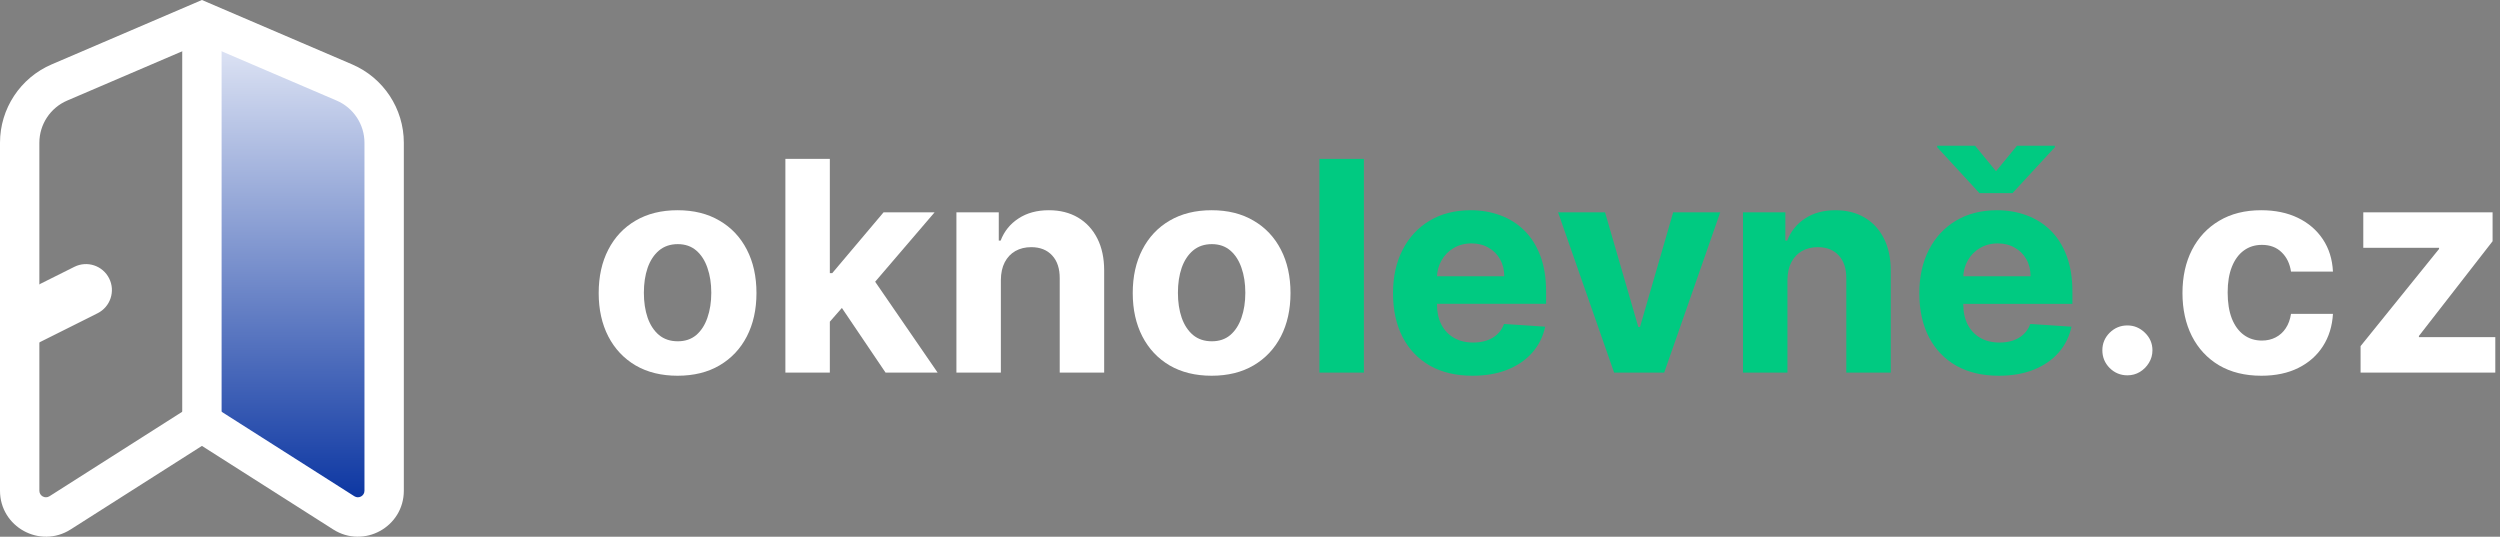 <svg width="177" height="38" viewBox="0 0 177 38" fill="none" xmlns="http://www.w3.org/2000/svg">
<rect x="0" y="0" width="177" height="38" fill="#808080" stroke="none"/>
<g id="Group 109">
<g id="Group 108">
<g id="Group 107">
<path id="Vector 397" d="M27.197 36.955L14.295 28.4V0.596L26.276 7.934L27.197 36.955Z" fill="url(#paint0_linear_8985_4900)"/>
<path id="Vector 395 (Stroke)" fill-rule="evenodd" clip-rule="evenodd" d="M14.296 0L24.931 4.558C27.151 5.51 28.591 7.693 28.591 10.109V34.743C28.591 37.309 25.758 38.864 23.593 37.486L14.296 31.57L4.998 37.486C2.833 38.864 0 37.309 0 34.743V10.109C0 7.693 1.44 5.51 3.66 4.558L14.296 0ZM14.296 3.033L4.758 7.12C3.563 7.632 2.787 8.808 2.787 10.109V34.743C2.787 35.109 3.192 35.331 3.501 35.135L14.296 28.266L25.09 35.135C25.399 35.331 25.804 35.109 25.804 34.743V10.109C25.804 8.808 25.028 7.632 23.833 7.12L14.296 3.033Z" fill="white"/>
<path id="Vector 396 (Stroke)" fill-rule="evenodd" clip-rule="evenodd" d="M15.689 1.769L15.689 29.918L12.902 29.918L12.902 1.769L15.689 1.769Z" fill="white"/>
</g>
<path id="Vector 398" d="M6.907 22.179C7.815 21.725 8.183 20.621 7.729 19.713C7.275 18.805 6.172 18.438 5.264 18.892L6.907 22.179ZM2.216 24.525L6.907 22.179L5.264 18.892L0.572 21.237L2.216 24.525Z" fill="white"/>
</g>
<g id="oknolevn&#196;&#155;.cz">
<path id="Vector" d="M167.129 26.381V24.504L172.685 17.625V17.544H167.321V15.032H176.475V17.079L171.259 23.787V23.869H176.667V26.381H167.129Z" fill="white"/>
<path id="Vector_2" d="M160.105 26.602C158.942 26.602 157.943 26.355 157.105 25.863C156.273 25.365 155.633 24.676 155.184 23.794C154.741 22.912 154.519 21.898 154.519 20.75C154.519 19.588 154.744 18.568 155.192 17.691C155.645 16.81 156.288 16.122 157.12 15.63C157.952 15.133 158.942 14.884 160.09 14.884C161.08 14.884 161.947 15.064 162.691 15.423C163.434 15.783 164.023 16.288 164.457 16.938C164.89 17.588 165.129 18.351 165.173 19.228H162.203C162.119 18.662 161.898 18.206 161.538 17.861C161.184 17.512 160.718 17.337 160.142 17.337C159.654 17.337 159.228 17.47 158.864 17.736C158.504 17.997 158.223 18.378 158.021 18.881C157.819 19.383 157.718 19.991 157.718 20.706C157.718 21.43 157.817 22.045 158.014 22.553C158.216 23.06 158.499 23.447 158.864 23.713C159.228 23.979 159.654 24.112 160.142 24.112C160.501 24.112 160.824 24.038 161.11 23.89C161.4 23.742 161.639 23.528 161.826 23.247C162.018 22.962 162.144 22.619 162.203 22.22H165.173C165.124 23.087 164.887 23.851 164.464 24.511C164.045 25.166 163.467 25.678 162.728 26.047C161.989 26.417 161.115 26.602 160.105 26.602Z" fill="white"/>
<path id="Vector_3" d="M150.62 26.573C150.132 26.573 149.714 26.4 149.364 26.055C149.019 25.706 148.847 25.287 148.847 24.799C148.847 24.317 149.019 23.903 149.364 23.558C149.714 23.213 150.132 23.041 150.62 23.041C151.093 23.041 151.507 23.213 151.861 23.558C152.216 23.903 152.393 24.317 152.393 24.799C152.393 25.125 152.309 25.422 152.142 25.693C151.979 25.959 151.765 26.174 151.499 26.336C151.233 26.494 150.94 26.573 150.62 26.573Z" fill="white"/>
<path id="Vector_4" d="M141.517 26.602C140.35 26.602 139.345 26.366 138.503 25.893C137.666 25.415 137.021 24.74 136.567 23.868C136.114 22.992 135.888 21.955 135.888 20.758C135.888 19.59 136.114 18.566 136.567 17.684C137.021 16.803 137.658 16.116 138.481 15.623C139.308 15.13 140.279 14.884 141.392 14.884C142.141 14.884 142.838 15.005 143.483 15.246C144.133 15.483 144.699 15.84 145.182 16.318C145.67 16.795 146.049 17.396 146.32 18.12C146.591 18.839 146.726 19.682 146.726 20.647V21.512H137.144V19.561H143.764C143.764 19.108 143.665 18.706 143.468 18.357C143.271 18.007 142.998 17.734 142.648 17.537C142.303 17.335 141.902 17.234 141.444 17.234C140.966 17.234 140.542 17.345 140.173 17.566C139.808 17.783 139.523 18.076 139.316 18.445C139.109 18.81 139.003 19.216 138.998 19.664V21.519C138.998 22.08 139.102 22.566 139.308 22.974C139.52 23.383 139.818 23.698 140.202 23.92C140.587 24.142 141.042 24.253 141.569 24.253C141.919 24.253 142.239 24.203 142.53 24.105C142.82 24.006 143.069 23.858 143.276 23.661C143.483 23.464 143.64 23.223 143.749 22.937L146.66 23.13C146.512 23.829 146.209 24.44 145.751 24.962C145.298 25.479 144.712 25.883 143.993 26.173C143.278 26.459 142.453 26.602 141.517 26.602ZM139.833 10.318L141.318 12.121L142.803 10.318H145.485V10.422L142.485 13.673H140.143L137.151 10.422V10.318H139.833Z" fill="#00CA81"/>
<path id="Vector_5" d="M126.551 19.819V26.38H123.404V15.032H126.403V17.034H126.536C126.788 16.374 127.209 15.852 127.8 15.467C128.391 15.078 129.107 14.884 129.95 14.884C130.738 14.884 131.425 15.056 132.011 15.401C132.597 15.746 133.053 16.238 133.378 16.879C133.703 17.514 133.865 18.273 133.865 19.154V26.38H130.718V19.716C130.723 19.021 130.546 18.479 130.186 18.09C129.827 17.696 129.332 17.499 128.701 17.499C128.278 17.499 127.903 17.59 127.578 17.773C127.258 17.955 127.007 18.221 126.825 18.57C126.647 18.915 126.556 19.331 126.551 19.819Z" fill="#00CA81"/>
<path id="Vector_6" d="M121.793 15.032L117.825 26.381H114.279L110.311 15.032H113.636L115.993 23.152H116.111L118.461 15.032H121.793Z" fill="#00CA81"/>
<path id="Vector_7" d="M104.255 26.602C103.088 26.602 102.083 26.365 101.241 25.892C100.404 25.414 99.758 24.74 99.305 23.868C98.852 22.991 98.626 21.954 98.626 20.757C98.626 19.59 98.852 18.566 99.305 17.684C99.758 16.802 100.396 16.115 101.219 15.623C102.046 15.13 103.017 14.884 104.13 14.884C104.878 14.884 105.575 15.005 106.221 15.246C106.871 15.482 107.437 15.839 107.92 16.317C108.408 16.795 108.787 17.396 109.058 18.12C109.329 18.839 109.464 19.681 109.464 20.647V21.511H99.882V19.561H106.501C106.501 19.107 106.403 18.706 106.206 18.356C106.009 18.006 105.736 17.733 105.386 17.536C105.041 17.334 104.64 17.233 104.182 17.233C103.704 17.233 103.28 17.344 102.911 17.566C102.546 17.782 102.261 18.076 102.054 18.445C101.847 18.809 101.741 19.216 101.736 19.664V21.518C101.736 22.08 101.839 22.565 102.046 22.974C102.258 23.383 102.556 23.698 102.94 23.919C103.324 24.141 103.78 24.252 104.307 24.252C104.657 24.252 104.977 24.203 105.268 24.104C105.558 24.006 105.807 23.858 106.014 23.661C106.221 23.464 106.378 23.223 106.487 22.937L109.398 23.129C109.25 23.828 108.947 24.439 108.489 24.961C108.036 25.479 107.45 25.882 106.73 26.173C106.016 26.459 105.191 26.602 104.255 26.602Z" fill="#00CA81"/>
<path id="Vector_8" d="M96.563 11.249V26.38H93.415V11.249H96.563Z" fill="#00CA81"/>
<path id="Vector_9" d="M85.783 26.602C84.635 26.602 83.643 26.358 82.805 25.87C81.973 25.378 81.33 24.693 80.877 23.816C80.424 22.934 80.198 21.912 80.198 20.75C80.198 19.578 80.424 18.553 80.877 17.677C81.33 16.795 81.973 16.11 82.805 15.623C83.643 15.13 84.635 14.884 85.783 14.884C86.931 14.884 87.921 15.13 88.753 15.623C89.59 16.11 90.236 16.795 90.689 17.677C91.142 18.553 91.368 19.578 91.368 20.75C91.368 21.912 91.142 22.934 90.689 23.816C90.236 24.693 89.59 25.378 88.753 25.87C87.921 26.358 86.931 26.602 85.783 26.602ZM85.798 24.163C86.32 24.163 86.756 24.016 87.106 23.72C87.455 23.42 87.719 23.011 87.896 22.494C88.078 21.976 88.169 21.388 88.169 20.728C88.169 20.068 88.078 19.479 87.896 18.962C87.719 18.445 87.455 18.036 87.106 17.736C86.756 17.435 86.32 17.285 85.798 17.285C85.271 17.285 84.827 17.435 84.468 17.736C84.113 18.036 83.845 18.445 83.663 18.962C83.485 19.479 83.397 20.068 83.397 20.728C83.397 21.388 83.485 21.976 83.663 22.494C83.845 23.011 84.113 23.42 84.468 23.72C84.827 24.016 85.271 24.163 85.798 24.163Z" fill="white"/>
<path id="Vector_10" d="M70.861 19.819V26.38H67.714V15.032H70.713V17.034H70.846C71.097 16.374 71.519 15.852 72.11 15.467C72.701 15.078 73.417 14.884 74.26 14.884C75.048 14.884 75.735 15.056 76.321 15.401C76.907 15.746 77.363 16.238 77.688 16.879C78.013 17.514 78.175 18.273 78.175 19.154V26.38H75.028V19.716C75.033 19.021 74.856 18.479 74.496 18.09C74.136 17.696 73.641 17.499 73.011 17.499C72.587 17.499 72.213 17.59 71.888 17.773C71.568 17.955 71.317 18.221 71.134 18.57C70.957 18.915 70.866 19.331 70.861 19.819Z" fill="white"/>
<path id="Vector_11" d="M58.456 23.114L58.464 19.339H58.922L62.557 15.032H66.17L61.286 20.735H60.54L58.456 23.114ZM55.605 26.38V11.249H58.752V26.38H55.605ZM62.697 26.38L59.358 21.437L61.456 19.213L66.384 26.38H62.697Z" fill="white"/>
<path id="Vector_12" d="M47.972 26.602C46.825 26.602 45.832 26.358 44.995 25.87C44.162 25.378 43.52 24.693 43.066 23.816C42.613 22.934 42.387 21.912 42.387 20.75C42.387 19.578 42.613 18.553 43.066 17.677C43.52 16.795 44.162 16.11 44.995 15.623C45.832 15.13 46.825 14.884 47.972 14.884C49.12 14.884 50.11 15.13 50.942 15.623C51.78 16.11 52.425 16.795 52.878 17.677C53.331 18.553 53.558 19.578 53.558 20.75C53.558 21.912 53.331 22.934 52.878 23.816C52.425 24.693 51.78 25.378 50.942 25.87C50.11 26.358 49.12 26.602 47.972 26.602ZM47.987 24.163C48.509 24.163 48.945 24.016 49.295 23.72C49.644 23.42 49.908 23.011 50.085 22.494C50.267 21.976 50.359 21.388 50.359 20.728C50.359 20.068 50.267 19.479 50.085 18.962C49.908 18.445 49.644 18.036 49.295 17.736C48.945 17.435 48.509 17.285 47.987 17.285C47.46 17.285 47.017 17.435 46.657 17.736C46.303 18.036 46.034 18.445 45.852 18.962C45.675 19.479 45.586 20.068 45.586 20.728C45.586 21.388 45.675 21.976 45.852 22.494C46.034 23.011 46.303 23.42 46.657 23.72C47.017 24.016 47.46 24.163 47.987 24.163Z" fill="white"/>
</g>
</g>
<defs>
<linearGradient id="paint0_linear_8985_4900" x1="20.746" y1="0.596" x2="20.746" y2="36.955" gradientUnits="userSpaceOnUse">
<stop stop-color="#EFF2FB"/>
<stop offset="1" stop-color="#022E9E"/>
</linearGradient>
</defs>
</svg>

